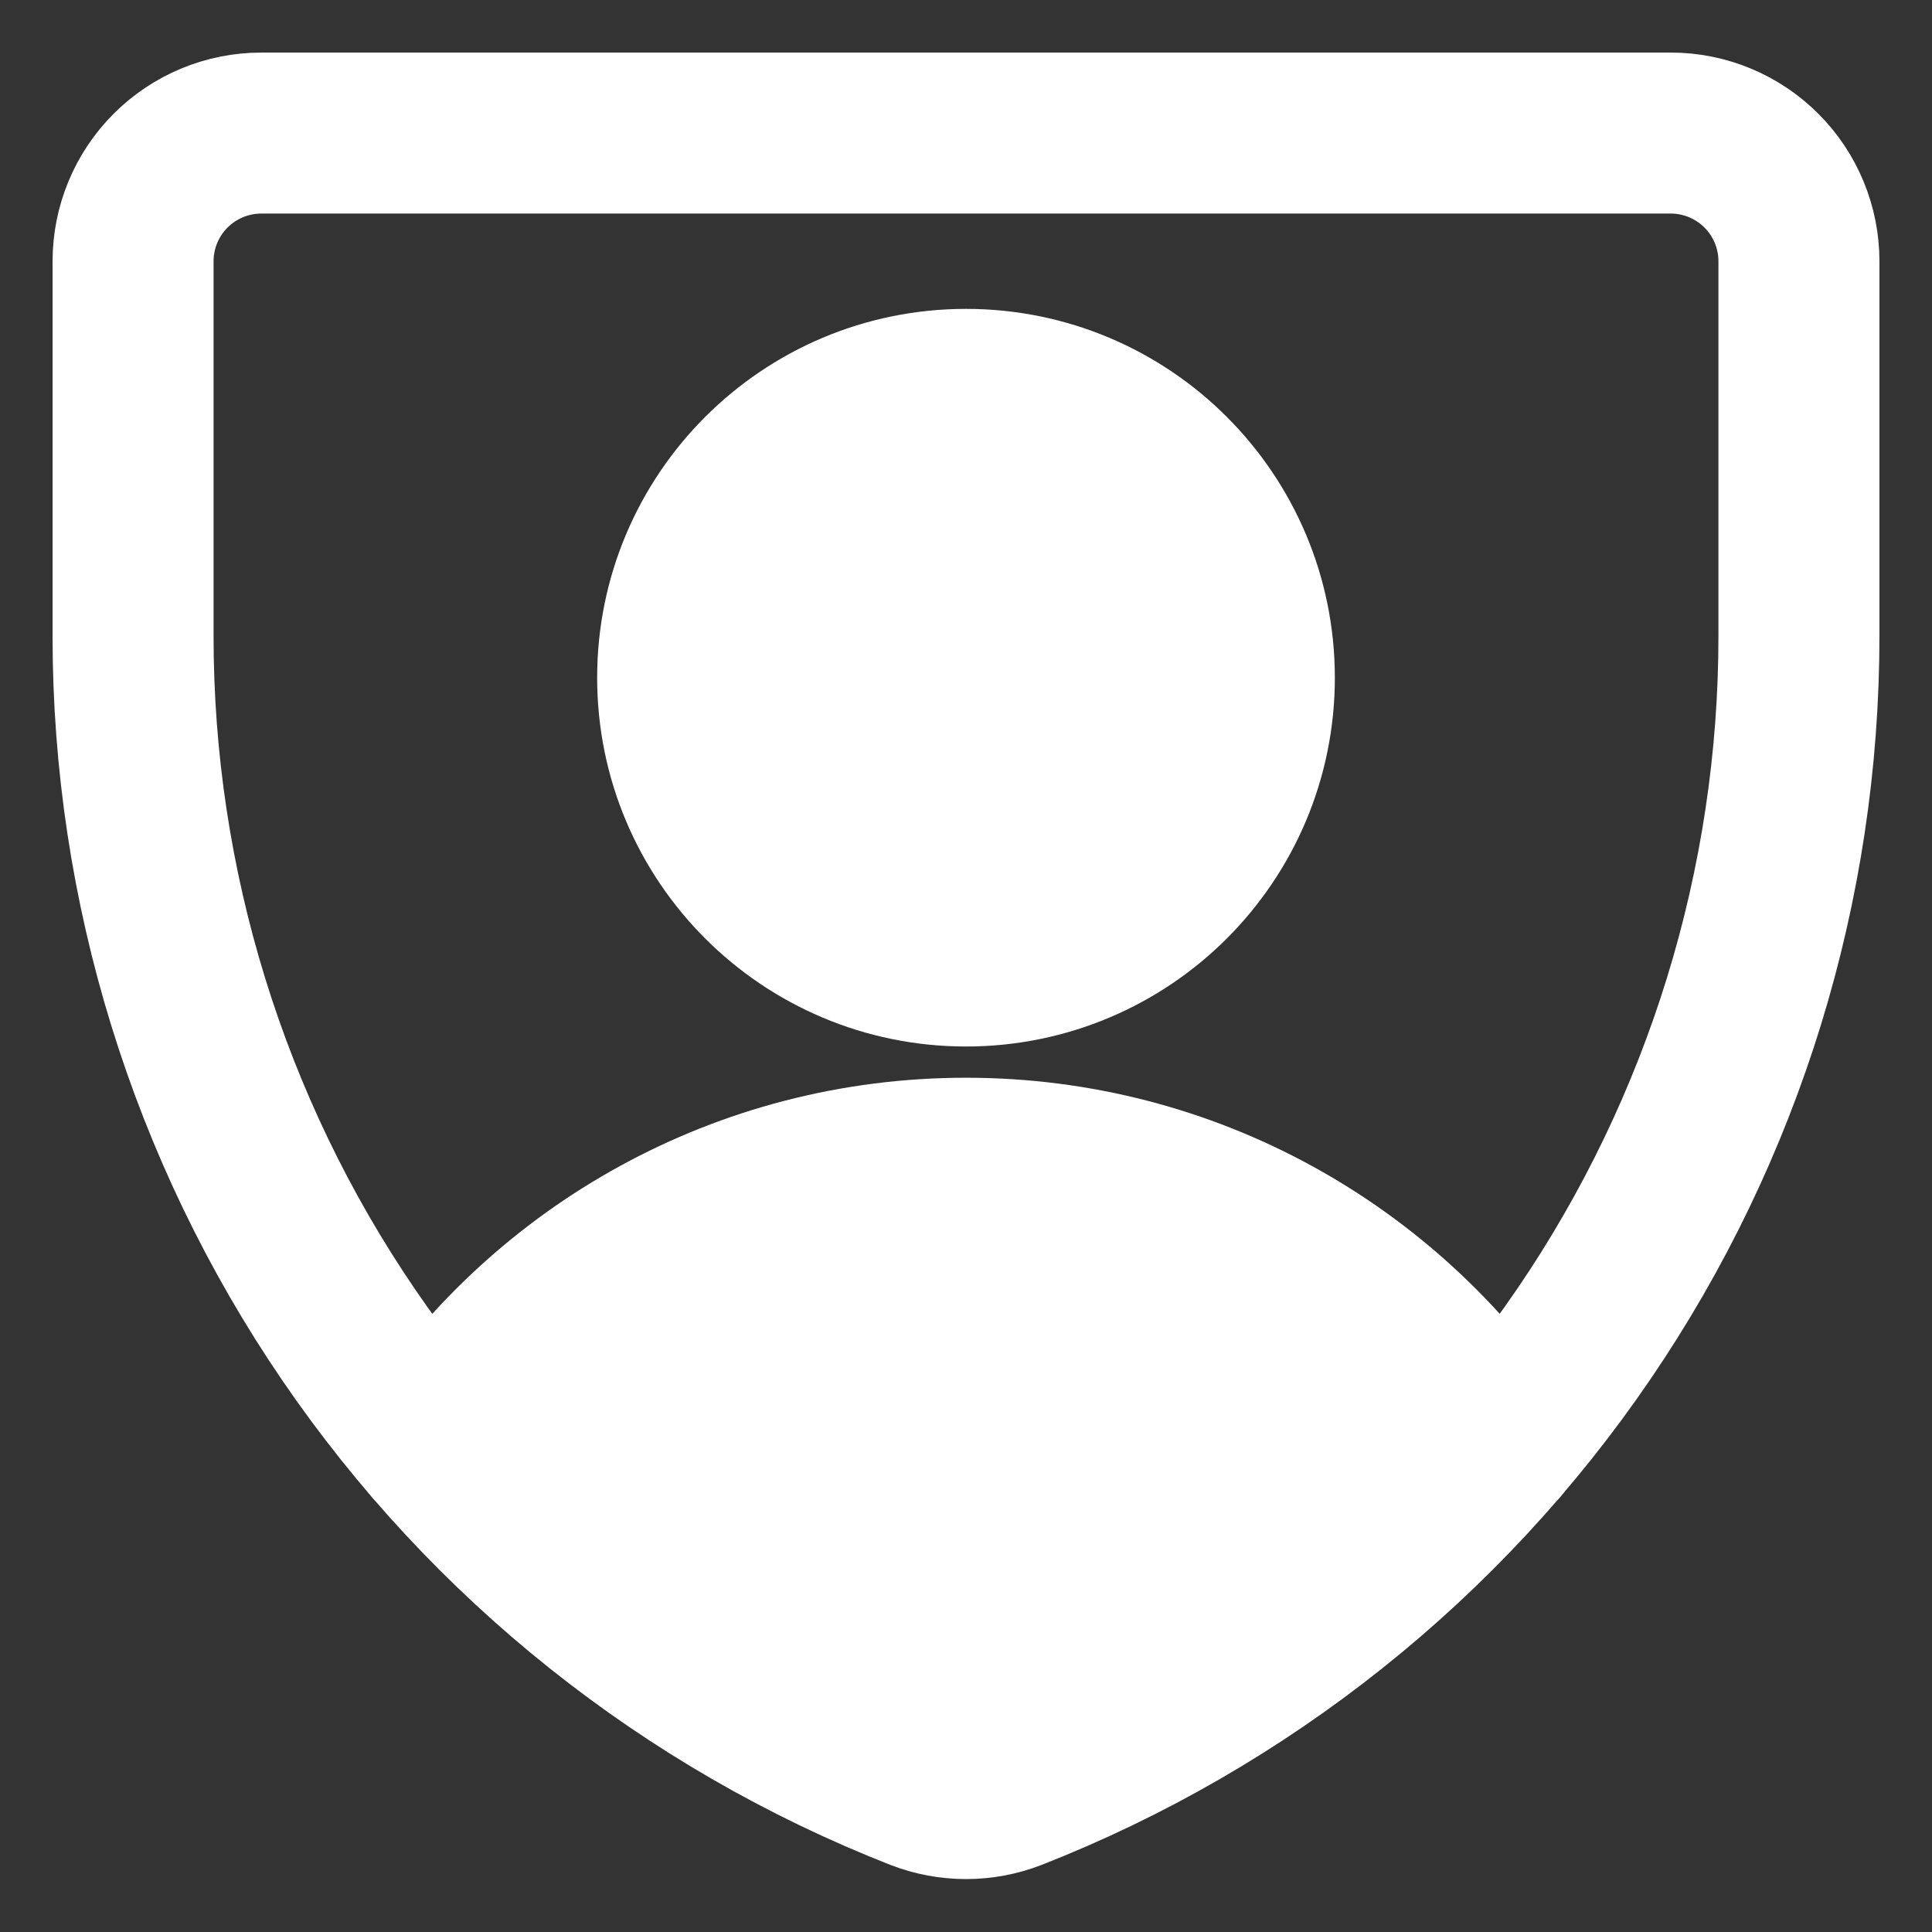 <svg width="24" height="24" viewBox="0 0 24 24" fill="none" xmlns="http://www.w3.org/2000/svg">
<rect x="0" y="0" width="24" height="24" fill="#333333" stroke="none"/>
<g clip-path="url(#clip0_1387_15142)">
<path d="M5.373 17.938C7.004 19.837 9.081 21.315 11.427 22.235C11.796 22.378 12.204 22.378 12.573 22.235C14.92 21.315 16.996 19.837 18.628 17.938C17.201 15.798 14.765 14.388 12 14.388C9.235 14.388 6.799 15.798 5.373 17.938Z" fill="white"/>
<path d="M12.573 22.236C12.204 22.378 11.796 22.378 11.427 22.236C8.547 21.107 6.074 19.136 4.33 16.58C2.587 14.024 1.654 11.003 1.653 7.909V3.245C1.653 2.823 1.821 2.418 2.119 2.12C2.418 1.821 2.823 1.653 3.245 1.653H20.755C21.177 1.653 21.582 1.821 21.881 2.12C22.179 2.418 22.347 2.823 22.347 3.245V7.893C22.349 10.99 21.418 14.015 19.674 16.573C17.931 19.132 15.456 21.105 12.573 22.236Z" stroke="white" stroke-width="2" stroke-linecap="round" stroke-linejoin="round"/>
<path d="M5.373 17.938C6.799 15.798 9.235 14.388 12 14.388C14.765 14.388 17.201 15.798 18.628 17.938" stroke="white" stroke-width="2" stroke-linecap="round" stroke-linejoin="round"/>
<path d="M12 12C13.978 12 15.582 10.397 15.582 8.419C15.582 6.44 13.978 4.837 12 4.837C10.022 4.837 8.418 6.44 8.418 8.419C8.418 10.397 10.022 12 12 12Z" fill="white"/>
<path d="M12 12C13.978 12 15.582 10.397 15.582 8.419C15.582 6.44 13.978 4.837 12 4.837C10.022 4.837 8.418 6.44 8.418 8.419C8.418 10.397 10.022 12 12 12Z" stroke="white" stroke-width="2" stroke-linecap="round" stroke-linejoin="round"/>
</g>
<defs>
<clipPath id="clip0_1387_15142">
<rect width="24" height="24" fill="white"/>
</clipPath>
</defs>
</svg>
